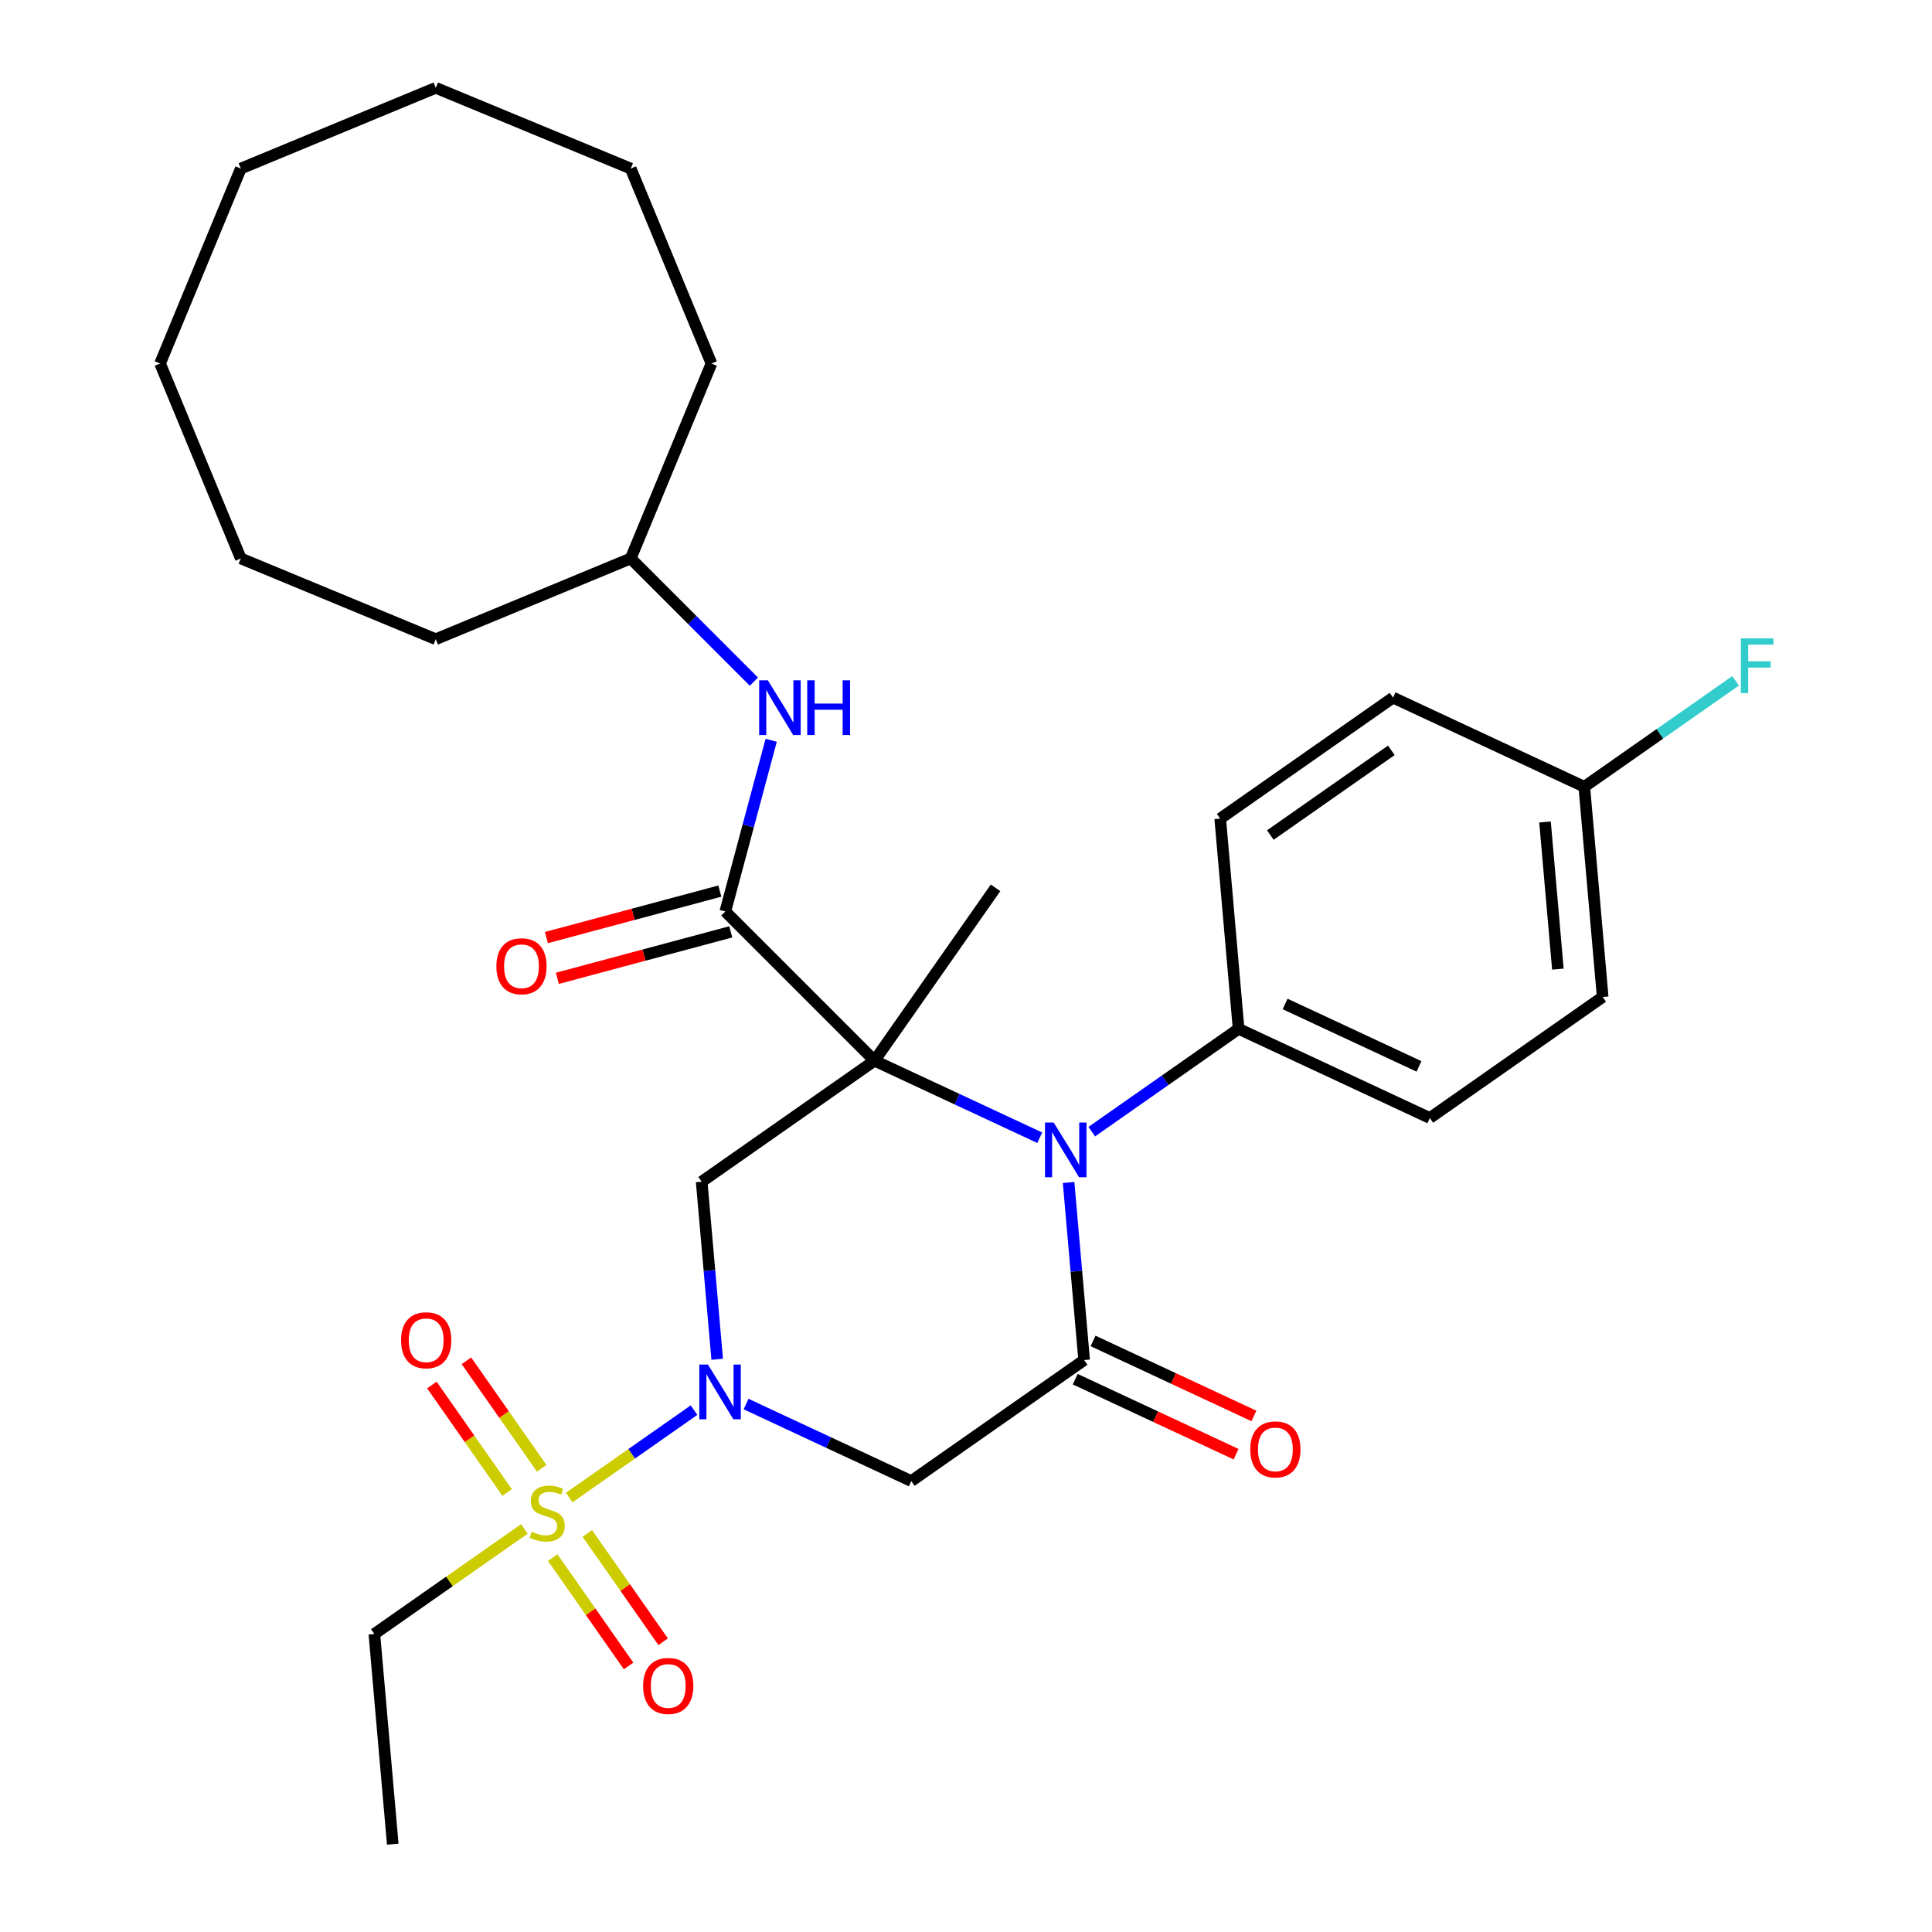 <?xml version='1.0' encoding='iso-8859-1'?>
<svg version='1.1' baseProfile='full'
              xmlns='http://www.w3.org/2000/svg'
                      xmlns:rdkit='http://www.rdkit.org/xml'
                      xmlns:xlink='http://www.w3.org/1999/xlink'
                  xml:space='preserve'
width='1000px' height='1000px' viewBox='0 0 1000 1000'>
<!-- END OF HEADER -->
<rect style='opacity:1.0;fill:#FFFFFF;stroke:none' width='1000' height='1000' x='0' y='0'> </rect>
<path class='bond-0' d='M 452.645,549.009 L 495.402,568.947' style='fill:none;fill-rule:evenodd;stroke:#000000;stroke-width:6px;stroke-linecap:butt;stroke-linejoin:miter;stroke-opacity:1' />
<path class='bond-0' d='M 495.402,568.947 L 538.159,588.885' style='fill:none;fill-rule:evenodd;stroke:#0000FF;stroke-width:6px;stroke-linecap:butt;stroke-linejoin:miter;stroke-opacity:1' />
<path class='bond-4' d='M 452.645,549.009 L 363.18,611.654' style='fill:none;fill-rule:evenodd;stroke:#000000;stroke-width:6px;stroke-linecap:butt;stroke-linejoin:miter;stroke-opacity:1' />
<path class='bond-5' d='M 452.645,549.009 L 375.417,471.781' style='fill:none;fill-rule:evenodd;stroke:#000000;stroke-width:6px;stroke-linecap:butt;stroke-linejoin:miter;stroke-opacity:1' />
<path class='bond-13' d='M 452.645,549.009 L 515.29,459.544' style='fill:none;fill-rule:evenodd;stroke:#000000;stroke-width:6px;stroke-linecap:butt;stroke-linejoin:miter;stroke-opacity:1' />
<path class='bond-3' d='M 553.107,612.057 L 557.128,658.012' style='fill:none;fill-rule:evenodd;stroke:#0000FF;stroke-width:6px;stroke-linecap:butt;stroke-linejoin:miter;stroke-opacity:1' />
<path class='bond-3' d='M 557.128,658.012 L 561.149,703.968' style='fill:none;fill-rule:evenodd;stroke:#000000;stroke-width:6px;stroke-linecap:butt;stroke-linejoin:miter;stroke-opacity:1' />
<path class='bond-8' d='M 565.1,585.734 L 603.098,559.128' style='fill:none;fill-rule:evenodd;stroke:#0000FF;stroke-width:6px;stroke-linecap:butt;stroke-linejoin:miter;stroke-opacity:1' />
<path class='bond-8' d='M 603.098,559.128 L 641.095,532.522' style='fill:none;fill-rule:evenodd;stroke:#000000;stroke-width:6px;stroke-linecap:butt;stroke-linejoin:miter;stroke-opacity:1' />
<path class='bond-1' d='M 371.221,703.565 L 367.201,657.609' style='fill:none;fill-rule:evenodd;stroke:#0000FF;stroke-width:6px;stroke-linecap:butt;stroke-linejoin:miter;stroke-opacity:1' />
<path class='bond-1' d='M 367.201,657.609 L 363.18,611.654' style='fill:none;fill-rule:evenodd;stroke:#000000;stroke-width:6px;stroke-linecap:butt;stroke-linejoin:miter;stroke-opacity:1' />
<path class='bond-2' d='M 359.228,729.887 L 326.931,752.502' style='fill:none;fill-rule:evenodd;stroke:#0000FF;stroke-width:6px;stroke-linecap:butt;stroke-linejoin:miter;stroke-opacity:1' />
<path class='bond-2' d='M 326.931,752.502 L 294.633,775.118' style='fill:none;fill-rule:evenodd;stroke:#CCCC00;stroke-width:6px;stroke-linecap:butt;stroke-linejoin:miter;stroke-opacity:1' />
<path class='bond-6' d='M 386.169,726.736 L 428.926,746.674' style='fill:none;fill-rule:evenodd;stroke:#0000FF;stroke-width:6px;stroke-linecap:butt;stroke-linejoin:miter;stroke-opacity:1' />
<path class='bond-6' d='M 428.926,746.674 L 471.683,766.612' style='fill:none;fill-rule:evenodd;stroke:#000000;stroke-width:6px;stroke-linecap:butt;stroke-linejoin:miter;stroke-opacity:1' />
<path class='bond-9' d='M 286.097,806.231 L 305.725,834.262' style='fill:none;fill-rule:evenodd;stroke:#CCCC00;stroke-width:6px;stroke-linecap:butt;stroke-linejoin:miter;stroke-opacity:1' />
<path class='bond-9' d='M 305.725,834.262 L 325.353,862.294' style='fill:none;fill-rule:evenodd;stroke:#FF0000;stroke-width:6px;stroke-linecap:butt;stroke-linejoin:miter;stroke-opacity:1' />
<path class='bond-9' d='M 303.99,793.702 L 323.618,821.733' style='fill:none;fill-rule:evenodd;stroke:#CCCC00;stroke-width:6px;stroke-linecap:butt;stroke-linejoin:miter;stroke-opacity:1' />
<path class='bond-9' d='M 323.618,821.733 L 343.246,849.765' style='fill:none;fill-rule:evenodd;stroke:#FF0000;stroke-width:6px;stroke-linecap:butt;stroke-linejoin:miter;stroke-opacity:1' />
<path class='bond-10' d='M 280.381,759.985 L 260.902,732.165' style='fill:none;fill-rule:evenodd;stroke:#CCCC00;stroke-width:6px;stroke-linecap:butt;stroke-linejoin:miter;stroke-opacity:1' />
<path class='bond-10' d='M 260.902,732.165 L 241.422,704.346' style='fill:none;fill-rule:evenodd;stroke:#FF0000;stroke-width:6px;stroke-linecap:butt;stroke-linejoin:miter;stroke-opacity:1' />
<path class='bond-10' d='M 262.488,772.514 L 243.009,744.694' style='fill:none;fill-rule:evenodd;stroke:#CCCC00;stroke-width:6px;stroke-linecap:butt;stroke-linejoin:miter;stroke-opacity:1' />
<path class='bond-10' d='M 243.009,744.694 L 223.529,716.875' style='fill:none;fill-rule:evenodd;stroke:#FF0000;stroke-width:6px;stroke-linecap:butt;stroke-linejoin:miter;stroke-opacity:1' />
<path class='bond-16' d='M 271.423,791.369 L 232.595,818.557' style='fill:none;fill-rule:evenodd;stroke:#CCCC00;stroke-width:6px;stroke-linecap:butt;stroke-linejoin:miter;stroke-opacity:1' />
<path class='bond-16' d='M 232.595,818.557 L 193.768,845.744' style='fill:none;fill-rule:evenodd;stroke:#000000;stroke-width:6px;stroke-linecap:butt;stroke-linejoin:miter;stroke-opacity:1' />
<path class='bond-11' d='M 556.533,713.866 L 598.16,733.277' style='fill:none;fill-rule:evenodd;stroke:#000000;stroke-width:6px;stroke-linecap:butt;stroke-linejoin:miter;stroke-opacity:1' />
<path class='bond-11' d='M 598.16,733.277 L 639.787,752.688' style='fill:none;fill-rule:evenodd;stroke:#FF0000;stroke-width:6px;stroke-linecap:butt;stroke-linejoin:miter;stroke-opacity:1' />
<path class='bond-11' d='M 565.764,694.069 L 607.391,713.48' style='fill:none;fill-rule:evenodd;stroke:#000000;stroke-width:6px;stroke-linecap:butt;stroke-linejoin:miter;stroke-opacity:1' />
<path class='bond-11' d='M 607.391,713.48 L 649.018,732.891' style='fill:none;fill-rule:evenodd;stroke:#FF0000;stroke-width:6px;stroke-linecap:butt;stroke-linejoin:miter;stroke-opacity:1' />
<path class='bond-30' d='M 561.149,703.968 L 471.683,766.612' style='fill:none;fill-rule:evenodd;stroke:#000000;stroke-width:6px;stroke-linecap:butt;stroke-linejoin:miter;stroke-opacity:1' />
<path class='bond-7' d='M 375.417,471.781 L 387.288,427.478' style='fill:none;fill-rule:evenodd;stroke:#000000;stroke-width:6px;stroke-linecap:butt;stroke-linejoin:miter;stroke-opacity:1' />
<path class='bond-7' d='M 387.288,427.478 L 399.159,383.176' style='fill:none;fill-rule:evenodd;stroke:#0000FF;stroke-width:6px;stroke-linecap:butt;stroke-linejoin:miter;stroke-opacity:1' />
<path class='bond-12' d='M 372.59,461.231 L 327.708,473.258' style='fill:none;fill-rule:evenodd;stroke:#000000;stroke-width:6px;stroke-linecap:butt;stroke-linejoin:miter;stroke-opacity:1' />
<path class='bond-12' d='M 327.708,473.258 L 282.825,485.284' style='fill:none;fill-rule:evenodd;stroke:#FF0000;stroke-width:6px;stroke-linecap:butt;stroke-linejoin:miter;stroke-opacity:1' />
<path class='bond-12' d='M 378.244,482.331 L 333.361,494.357' style='fill:none;fill-rule:evenodd;stroke:#000000;stroke-width:6px;stroke-linecap:butt;stroke-linejoin:miter;stroke-opacity:1' />
<path class='bond-12' d='M 333.361,494.357 L 288.479,506.383' style='fill:none;fill-rule:evenodd;stroke:#FF0000;stroke-width:6px;stroke-linecap:butt;stroke-linejoin:miter;stroke-opacity:1' />
<path class='bond-18' d='M 390.214,352.815 L 358.335,320.936' style='fill:none;fill-rule:evenodd;stroke:#0000FF;stroke-width:6px;stroke-linecap:butt;stroke-linejoin:miter;stroke-opacity:1' />
<path class='bond-18' d='M 358.335,320.936 L 326.456,289.057' style='fill:none;fill-rule:evenodd;stroke:#000000;stroke-width:6px;stroke-linecap:butt;stroke-linejoin:miter;stroke-opacity:1' />
<path class='bond-14' d='M 641.095,532.522 L 740.08,578.679' style='fill:none;fill-rule:evenodd;stroke:#000000;stroke-width:6px;stroke-linecap:butt;stroke-linejoin:miter;stroke-opacity:1' />
<path class='bond-14' d='M 665.174,519.649 L 734.463,551.959' style='fill:none;fill-rule:evenodd;stroke:#000000;stroke-width:6px;stroke-linecap:butt;stroke-linejoin:miter;stroke-opacity:1' />
<path class='bond-15' d='M 641.095,532.522 L 631.576,423.72' style='fill:none;fill-rule:evenodd;stroke:#000000;stroke-width:6px;stroke-linecap:butt;stroke-linejoin:miter;stroke-opacity:1' />
<path class='bond-19' d='M 740.08,578.679 L 829.545,516.035' style='fill:none;fill-rule:evenodd;stroke:#000000;stroke-width:6px;stroke-linecap:butt;stroke-linejoin:miter;stroke-opacity:1' />
<path class='bond-20' d='M 631.576,423.72 L 721.042,361.076' style='fill:none;fill-rule:evenodd;stroke:#000000;stroke-width:6px;stroke-linecap:butt;stroke-linejoin:miter;stroke-opacity:1' />
<path class='bond-20' d='M 657.525,432.217 L 720.151,388.366' style='fill:none;fill-rule:evenodd;stroke:#000000;stroke-width:6px;stroke-linecap:butt;stroke-linejoin:miter;stroke-opacity:1' />
<path class='bond-24' d='M 193.768,845.744 L 203.287,954.545' style='fill:none;fill-rule:evenodd;stroke:#000000;stroke-width:6px;stroke-linecap:butt;stroke-linejoin:miter;stroke-opacity:1' />
<path class='bond-17' d='M 820.026,407.233 L 721.042,361.076' style='fill:none;fill-rule:evenodd;stroke:#000000;stroke-width:6px;stroke-linecap:butt;stroke-linejoin:miter;stroke-opacity:1' />
<path class='bond-21' d='M 820.026,407.233 L 859.184,379.815' style='fill:none;fill-rule:evenodd;stroke:#000000;stroke-width:6px;stroke-linecap:butt;stroke-linejoin:miter;stroke-opacity:1' />
<path class='bond-21' d='M 859.184,379.815 L 898.341,352.396' style='fill:none;fill-rule:evenodd;stroke:#33CCCC;stroke-width:6px;stroke-linecap:butt;stroke-linejoin:miter;stroke-opacity:1' />
<path class='bond-31' d='M 820.026,407.233 L 829.545,516.035' style='fill:none;fill-rule:evenodd;stroke:#000000;stroke-width:6px;stroke-linecap:butt;stroke-linejoin:miter;stroke-opacity:1' />
<path class='bond-31' d='M 799.694,425.457 L 806.357,501.618' style='fill:none;fill-rule:evenodd;stroke:#000000;stroke-width:6px;stroke-linecap:butt;stroke-linejoin:miter;stroke-opacity:1' />
<path class='bond-22' d='M 326.456,289.057 L 368.252,188.154' style='fill:none;fill-rule:evenodd;stroke:#000000;stroke-width:6px;stroke-linecap:butt;stroke-linejoin:miter;stroke-opacity:1' />
<path class='bond-23' d='M 326.456,289.057 L 225.553,330.853' style='fill:none;fill-rule:evenodd;stroke:#000000;stroke-width:6px;stroke-linecap:butt;stroke-linejoin:miter;stroke-opacity:1' />
<path class='bond-26' d='M 368.252,188.154 L 326.456,87.25' style='fill:none;fill-rule:evenodd;stroke:#000000;stroke-width:6px;stroke-linecap:butt;stroke-linejoin:miter;stroke-opacity:1' />
<path class='bond-25' d='M 225.553,330.853 L 124.649,289.057' style='fill:none;fill-rule:evenodd;stroke:#000000;stroke-width:6px;stroke-linecap:butt;stroke-linejoin:miter;stroke-opacity:1' />
<path class='bond-29' d='M 124.649,289.057 L 82.854,188.154' style='fill:none;fill-rule:evenodd;stroke:#000000;stroke-width:6px;stroke-linecap:butt;stroke-linejoin:miter;stroke-opacity:1' />
<path class='bond-28' d='M 326.456,87.25 L 225.553,45.455' style='fill:none;fill-rule:evenodd;stroke:#000000;stroke-width:6px;stroke-linecap:butt;stroke-linejoin:miter;stroke-opacity:1' />
<path class='bond-27' d='M 124.649,87.25 L 82.854,188.154' style='fill:none;fill-rule:evenodd;stroke:#000000;stroke-width:6px;stroke-linecap:butt;stroke-linejoin:miter;stroke-opacity:1' />
<path class='bond-32' d='M 124.649,87.25 L 225.553,45.455' style='fill:none;fill-rule:evenodd;stroke:#000000;stroke-width:6px;stroke-linecap:butt;stroke-linejoin:miter;stroke-opacity:1' />
<path  class='atom-1' d='M 545.37 581.006
L 554.65 596.006
Q 555.57 597.486, 557.05 600.166
Q 558.53 602.846, 558.61 603.006
L 558.61 581.006
L 562.37 581.006
L 562.37 609.326
L 558.49 609.326
L 548.53 592.926
Q 547.37 591.006, 546.13 588.806
Q 544.93 586.606, 544.57 585.926
L 544.57 609.326
L 540.89 609.326
L 540.89 581.006
L 545.37 581.006
' fill='#0000FF'/>
<path  class='atom-2' d='M 366.439 706.295
L 375.719 721.295
Q 376.639 722.775, 378.119 725.455
Q 379.599 728.135, 379.679 728.295
L 379.679 706.295
L 383.439 706.295
L 383.439 734.615
L 379.559 734.615
L 369.599 718.215
Q 368.439 716.295, 367.199 714.095
Q 365.999 711.895, 365.639 711.215
L 365.639 734.615
L 361.959 734.615
L 361.959 706.295
L 366.439 706.295
' fill='#0000FF'/>
<path  class='atom-3' d='M 275.233 792.82
Q 275.553 792.94, 276.873 793.5
Q 278.193 794.06, 279.633 794.42
Q 281.113 794.74, 282.553 794.74
Q 285.233 794.74, 286.793 793.46
Q 288.353 792.14, 288.353 789.86
Q 288.353 788.3, 287.553 787.34
Q 286.793 786.38, 285.593 785.86
Q 284.393 785.34, 282.393 784.74
Q 279.873 783.98, 278.353 783.26
Q 276.873 782.54, 275.793 781.02
Q 274.753 779.5, 274.753 776.94
Q 274.753 773.38, 277.153 771.18
Q 279.593 768.98, 284.393 768.98
Q 287.673 768.98, 291.393 770.54
L 290.473 773.62
Q 287.073 772.22, 284.513 772.22
Q 281.753 772.22, 280.233 773.38
Q 278.713 774.5, 278.753 776.46
Q 278.753 777.98, 279.513 778.9
Q 280.313 779.82, 281.433 780.34
Q 282.593 780.86, 284.513 781.46
Q 287.073 782.26, 288.593 783.06
Q 290.113 783.86, 291.193 785.5
Q 292.313 787.1, 292.313 789.86
Q 292.313 793.78, 289.673 795.9
Q 287.073 797.98, 282.713 797.98
Q 280.193 797.98, 278.273 797.42
Q 276.393 796.9, 274.153 795.98
L 275.233 792.82
' fill='#CCCC00'/>
<path  class='atom-8' d='M 397.425 352.125
L 406.705 367.125
Q 407.625 368.605, 409.105 371.285
Q 410.585 373.965, 410.665 374.125
L 410.665 352.125
L 414.425 352.125
L 414.425 380.445
L 410.545 380.445
L 400.585 364.045
Q 399.425 362.125, 398.185 359.925
Q 396.985 357.725, 396.625 357.045
L 396.625 380.445
L 392.945 380.445
L 392.945 352.125
L 397.425 352.125
' fill='#0000FF'/>
<path  class='atom-8' d='M 417.825 352.125
L 421.665 352.125
L 421.665 364.165
L 436.145 364.165
L 436.145 352.125
L 439.985 352.125
L 439.985 380.445
L 436.145 380.445
L 436.145 367.365
L 421.665 367.365
L 421.665 380.445
L 417.825 380.445
L 417.825 352.125
' fill='#0000FF'/>
<path  class='atom-10' d='M 332.878 872.645
Q 332.878 865.845, 336.238 862.045
Q 339.598 858.245, 345.878 858.245
Q 352.158 858.245, 355.518 862.045
Q 358.878 865.845, 358.878 872.645
Q 358.878 879.525, 355.478 883.445
Q 352.078 887.325, 345.878 887.325
Q 339.638 887.325, 336.238 883.445
Q 332.878 879.565, 332.878 872.645
M 345.878 884.125
Q 350.198 884.125, 352.518 881.245
Q 354.878 878.325, 354.878 872.645
Q 354.878 867.085, 352.518 864.285
Q 350.198 861.445, 345.878 861.445
Q 341.558 861.445, 339.198 864.245
Q 336.878 867.045, 336.878 872.645
Q 336.878 878.365, 339.198 881.245
Q 341.558 884.125, 345.878 884.125
' fill='#FF0000'/>
<path  class='atom-11' d='M 207.589 693.714
Q 207.589 686.914, 210.949 683.114
Q 214.309 679.314, 220.589 679.314
Q 226.869 679.314, 230.229 683.114
Q 233.589 686.914, 233.589 693.714
Q 233.589 700.594, 230.189 704.514
Q 226.789 708.394, 220.589 708.394
Q 214.349 708.394, 210.949 704.514
Q 207.589 700.634, 207.589 693.714
M 220.589 705.194
Q 224.909 705.194, 227.229 702.314
Q 229.589 699.394, 229.589 693.714
Q 229.589 688.154, 227.229 685.354
Q 224.909 682.514, 220.589 682.514
Q 216.269 682.514, 213.909 685.314
Q 211.589 688.114, 211.589 693.714
Q 211.589 699.434, 213.909 702.314
Q 216.269 705.194, 220.589 705.194
' fill='#FF0000'/>
<path  class='atom-12' d='M 647.133 750.205
Q 647.133 743.405, 650.493 739.605
Q 653.853 735.805, 660.133 735.805
Q 666.413 735.805, 669.773 739.605
Q 673.133 743.405, 673.133 750.205
Q 673.133 757.085, 669.733 761.005
Q 666.333 764.885, 660.133 764.885
Q 653.893 764.885, 650.493 761.005
Q 647.133 757.125, 647.133 750.205
M 660.133 761.685
Q 664.453 761.685, 666.773 758.805
Q 669.133 755.885, 669.133 750.205
Q 669.133 744.645, 666.773 741.845
Q 664.453 739.005, 660.133 739.005
Q 655.813 739.005, 653.453 741.805
Q 651.133 744.605, 651.133 750.205
Q 651.133 755.925, 653.453 758.805
Q 655.813 761.685, 660.133 761.685
' fill='#FF0000'/>
<path  class='atom-13' d='M 256.922 500.128
Q 256.922 493.328, 260.282 489.528
Q 263.642 485.728, 269.922 485.728
Q 276.202 485.728, 279.562 489.528
Q 282.922 493.328, 282.922 500.128
Q 282.922 507.008, 279.522 510.928
Q 276.122 514.808, 269.922 514.808
Q 263.682 514.808, 260.282 510.928
Q 256.922 507.048, 256.922 500.128
M 269.922 511.608
Q 274.242 511.608, 276.562 508.728
Q 278.922 505.808, 278.922 500.128
Q 278.922 494.568, 276.562 491.768
Q 274.242 488.928, 269.922 488.928
Q 265.602 488.928, 263.242 491.728
Q 260.922 494.528, 260.922 500.128
Q 260.922 505.848, 263.242 508.728
Q 265.602 511.608, 269.922 511.608
' fill='#FF0000'/>
<path  class='atom-22' d='M 901.072 330.429
L 917.912 330.429
L 917.912 333.669
L 904.872 333.669
L 904.872 342.269
L 916.472 342.269
L 916.472 345.549
L 904.872 345.549
L 904.872 358.749
L 901.072 358.749
L 901.072 330.429
' fill='#33CCCC'/>
</svg>
